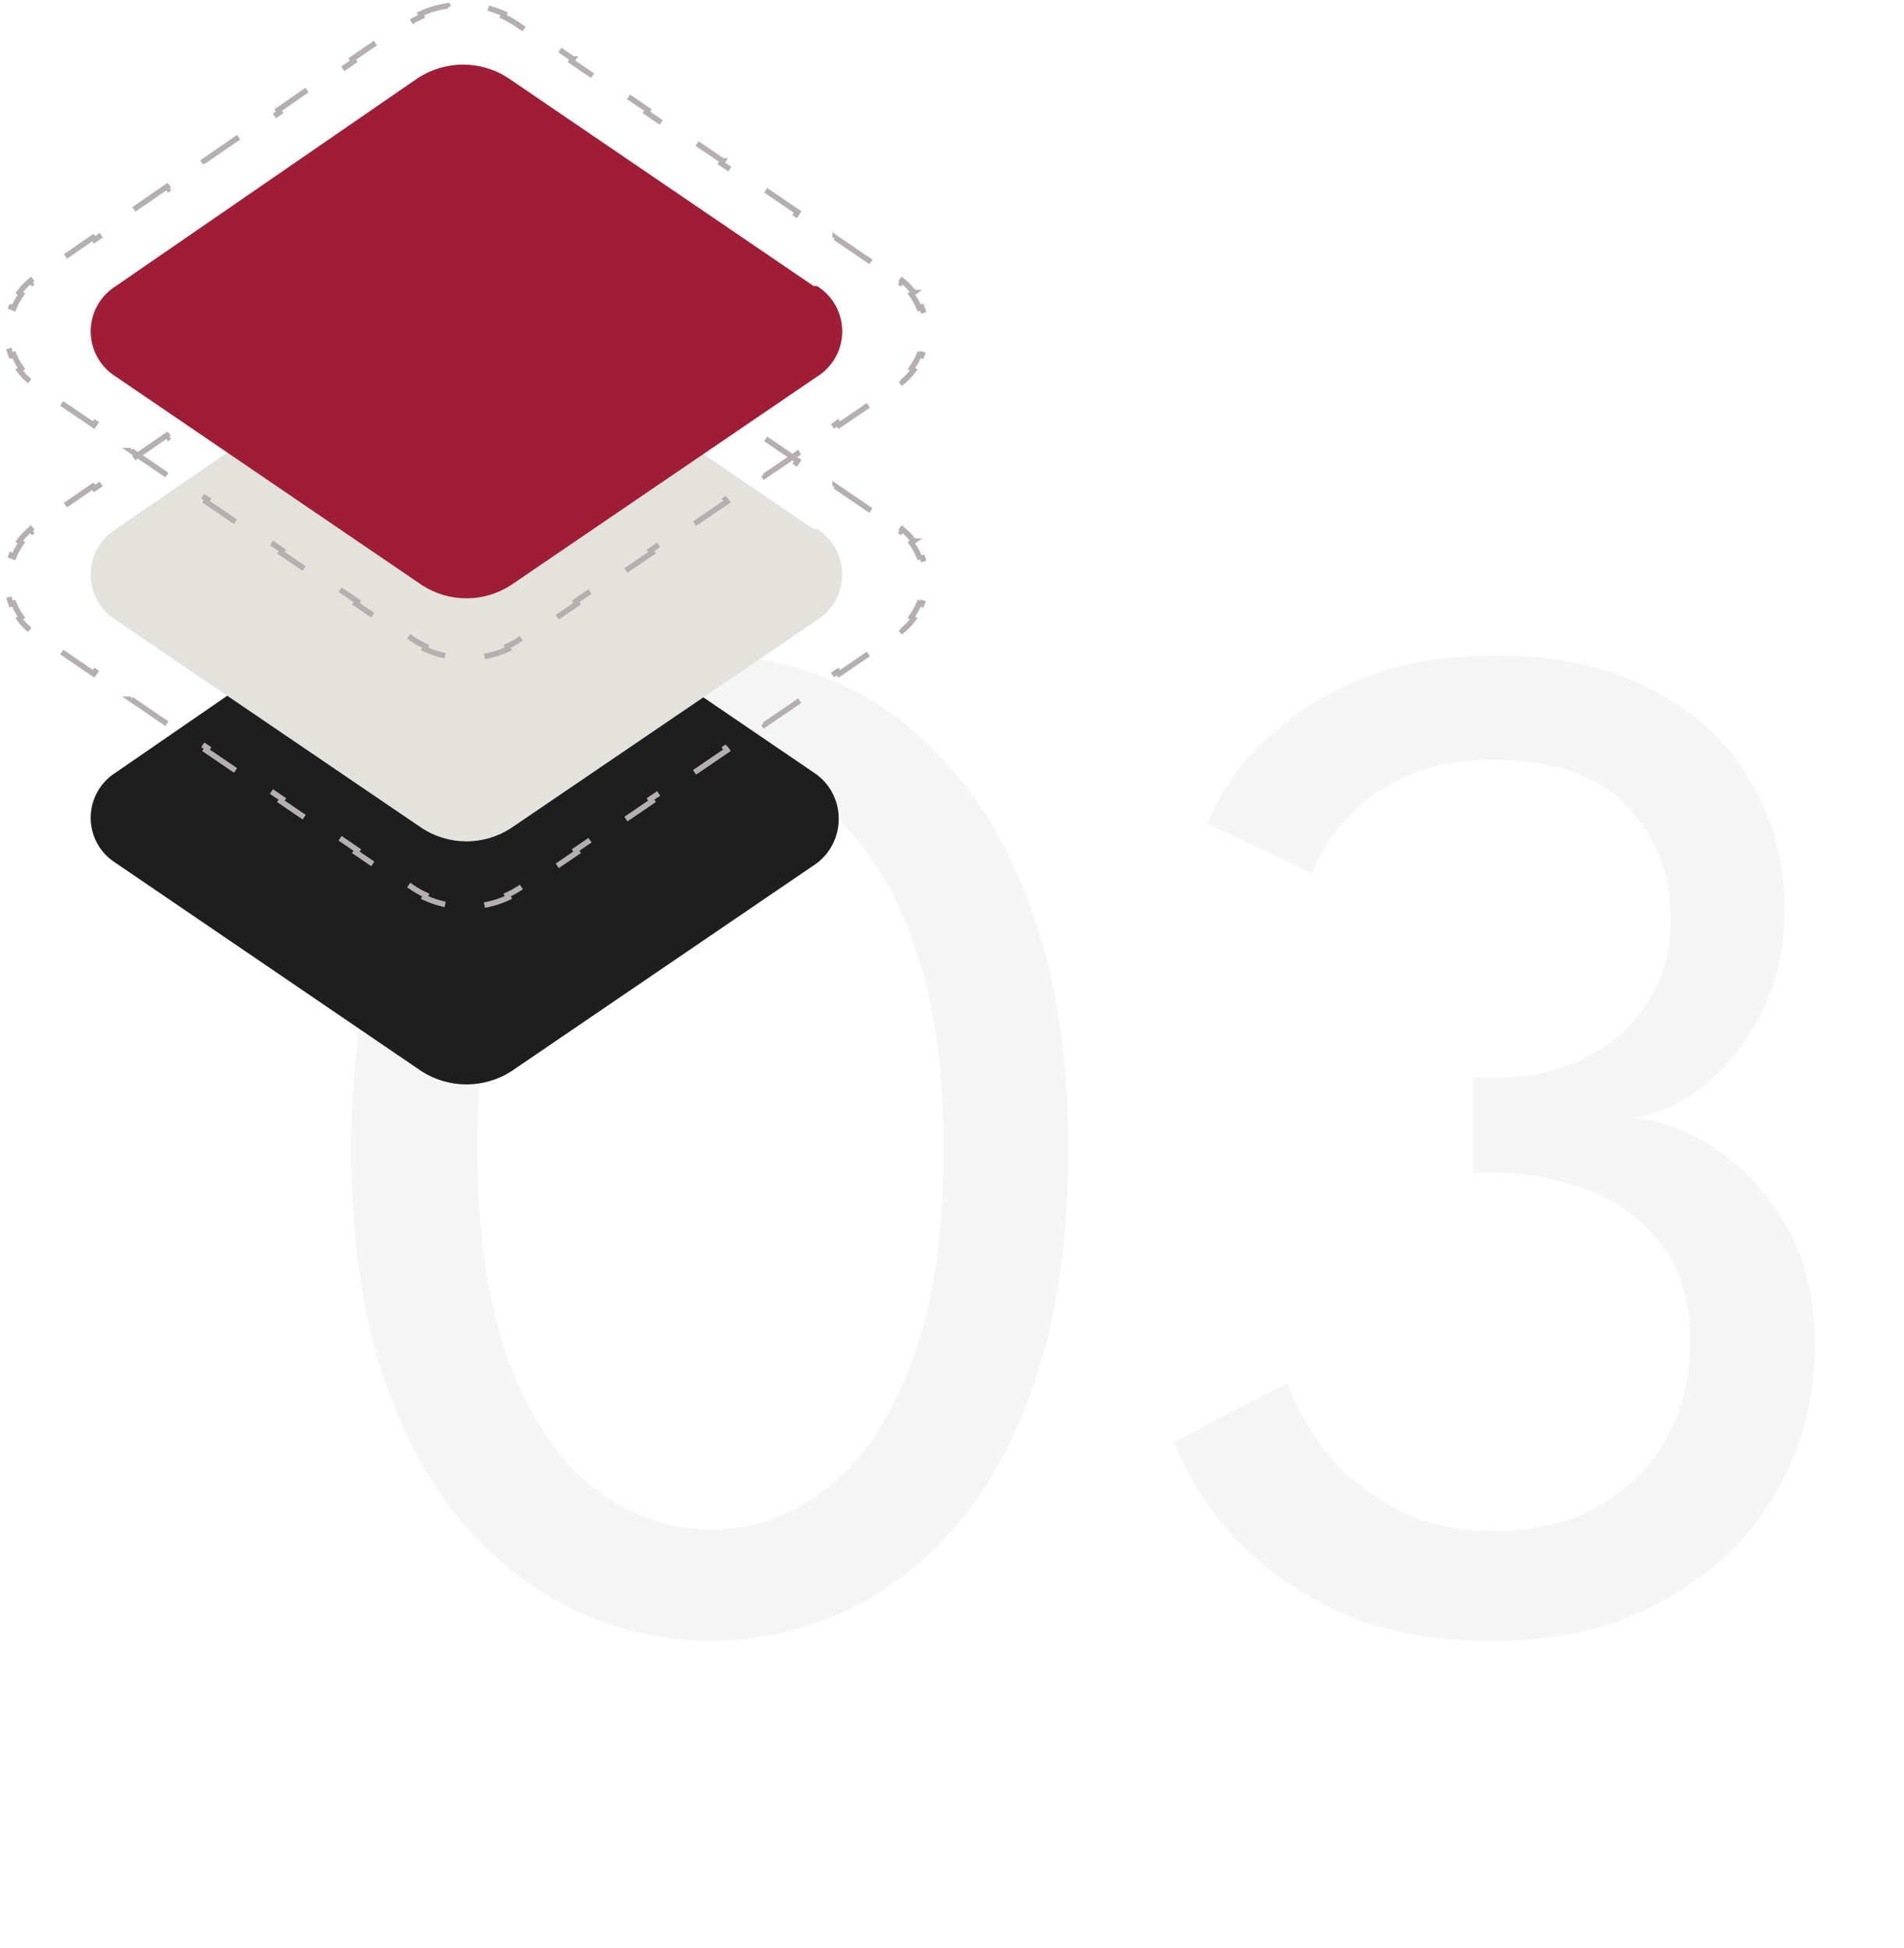 <svg xmlns="http://www.w3.org/2000/svg" width="172" height="176" viewBox="0 0 172 176" fill="none"><path opacity="0.04" d="M31.733 103.805C31.733 96.167 32.645 89.549 34.467 83.951C36.333 78.352 38.807 73.731 41.888 70.085C45.013 66.397 48.484 63.663 52.303 61.883C56.166 60.104 60.136 59.215 64.216 59.215C68.295 59.215 72.266 60.104 76.128 61.883C79.99 63.663 83.44 66.397 86.478 70.085C89.559 73.731 91.99 78.352 93.769 83.951C95.591 89.549 96.503 96.167 96.503 103.805C96.503 111.573 95.591 118.277 93.769 123.919C91.99 129.517 89.559 134.117 86.478 137.719C83.44 141.278 79.99 143.925 76.128 145.661C72.266 147.396 68.295 148.264 64.216 148.264C60.136 148.264 56.166 147.396 52.303 145.661C48.484 143.925 45.013 141.278 41.888 137.719C38.807 134.117 36.333 129.517 34.467 123.919C32.645 118.277 31.733 111.573 31.733 103.805ZM43.125 103.805C43.125 111.486 44.08 117.887 45.989 123.008C47.898 128.085 50.437 131.882 53.605 134.399C56.817 136.916 60.353 138.175 64.216 138.175C68.078 138.175 71.593 136.916 74.761 134.399C77.929 131.882 80.468 128.085 82.377 123.008C84.287 117.887 85.241 111.486 85.241 103.805C85.241 96.21 84.287 89.874 82.377 84.797C80.468 79.676 77.929 75.814 74.761 73.21C71.593 70.606 68.078 69.304 64.216 69.304C60.353 69.304 56.817 70.606 53.605 73.21C50.437 75.814 47.898 79.676 45.989 84.797C44.08 89.874 43.125 96.21 43.125 103.805ZM109.138 74.447C109.399 73.449 110.093 72.103 111.221 70.411C112.35 68.718 113.955 67.026 116.038 65.333C118.165 63.597 120.79 62.144 123.915 60.972C127.083 59.8 130.837 59.215 135.176 59.215C140.644 59.215 145.309 60.234 149.172 62.274C153.077 64.27 156.05 67.004 158.09 70.476C160.173 73.948 161.214 77.853 161.214 82.193C161.214 85.534 160.563 88.551 159.262 91.241C157.96 93.932 156.267 96.145 154.184 97.881C152.144 99.573 149.975 100.615 147.675 101.005C150.105 101.222 152.578 102.177 155.095 103.87C157.612 105.562 159.717 107.884 161.41 110.835C163.102 113.786 163.948 117.323 163.948 121.445C163.948 126.523 162.712 131.101 160.238 135.18C157.808 139.216 154.401 142.406 150.018 144.749C145.678 147.093 140.644 148.264 134.916 148.264C129.274 148.264 124.457 147.31 120.465 145.4C116.516 143.447 113.348 141.082 110.961 138.305C108.574 135.528 106.947 132.837 106.079 130.233L116.299 124.96C116.95 126.87 118.056 128.866 119.619 130.949C121.224 132.989 123.286 134.725 125.803 136.157C128.363 137.589 131.357 138.305 134.786 138.305C138.605 138.305 141.838 137.545 144.485 136.027C147.176 134.464 149.215 132.403 150.604 129.843C151.993 127.239 152.687 124.353 152.687 121.185C152.687 117.67 151.841 114.784 150.148 112.527C148.499 110.271 146.308 108.622 143.574 107.58C140.84 106.495 137.91 105.953 134.786 105.953H133.093V97.36H135.307C138.084 97.36 140.644 96.796 142.988 95.668C145.375 94.539 147.284 92.89 148.716 90.72C150.192 88.551 150.929 85.969 150.929 82.974C150.929 78.982 149.606 75.597 146.959 72.819C144.311 70.042 140.319 68.653 134.981 68.653C132.03 68.653 129.513 69.087 127.43 69.955C125.39 70.823 123.741 71.886 122.483 73.145C121.224 74.36 120.27 75.51 119.619 76.595C119.011 77.68 118.664 78.461 118.577 78.938L109.138 74.447Z" fill="black"></path><path d="M73.491 69.781L45.853 50.957C44.652 50.188 43.256 49.78 41.831 49.78C40.405 49.78 39.009 50.188 37.808 50.957L10.477 69.781C9.778 70.214 9.202 70.817 8.802 71.534C8.403 72.252 8.193 73.06 8.193 73.881C8.193 74.702 8.403 75.51 8.802 76.228C9.202 76.945 9.778 77.548 10.477 77.981L38.115 96.805C39.318 97.567 40.713 97.971 42.138 97.971C43.562 97.971 44.957 97.567 46.16 96.805L73.798 77.981C74.428 77.499 74.935 76.875 75.277 76.16C75.619 75.445 75.785 74.658 75.764 73.866C75.751 73.05 75.537 72.251 75.141 71.538C74.744 70.825 74.177 70.222 73.491 69.781Z" fill="#1E1E1E"></path><path d="M73.491 47.794L45.853 29C44.657 28.22 43.259 27.805 41.831 27.805C40.402 27.805 39.005 28.22 37.808 29L10.477 47.794C9.779 48.23 9.203 48.836 8.804 49.556C8.405 50.276 8.196 51.086 8.196 51.909C8.196 52.732 8.405 53.541 8.804 54.261C9.203 54.981 9.779 55.588 10.477 56.024L38.115 74.818C39.312 75.597 40.709 76.012 42.138 76.012C43.566 76.012 44.964 75.597 46.16 74.818L73.798 56.024C74.496 55.588 75.072 54.981 75.471 54.261C75.87 53.541 76.08 52.732 76.08 51.909C76.08 51.086 75.87 50.276 75.471 49.556C75.072 48.836 74.496 48.23 73.798 47.794H73.491Z" fill="#E4E2DD"></path><path d="M81.502 25.351C81.891 25.666 82.239 26.029 82.536 26.432H82.537L82.335 26.58C82.406 26.676 82.474 26.775 82.539 26.875L82.724 27.184C82.841 27.394 82.944 27.611 83.033 27.832L83.264 27.738V27.738C83.451 28.203 83.577 28.69 83.64 29.187L83.393 29.218C83.423 29.455 83.438 29.695 83.438 29.935C83.438 30.175 83.423 30.414 83.393 30.651L83.64 30.682C83.577 31.179 83.451 31.665 83.264 32.13L83.033 32.037C82.988 32.148 82.94 32.257 82.888 32.365L82.724 32.685C82.607 32.895 82.477 33.096 82.335 33.288L82.537 33.437C82.24 33.84 81.891 34.203 81.502 34.518L81.346 34.325C81.253 34.4 81.158 34.472 81.06 34.541L80.761 34.74L80.751 34.746L79.06 35.899L79.201 36.105L75.818 38.409L75.677 38.202L72.294 40.507L72.435 40.713L69.051 43.018L68.911 42.811L65.528 45.115L65.668 45.322L62.286 47.626L62.145 47.42L58.761 49.724L58.902 49.93L55.519 52.235L55.378 52.029L51.996 54.332L52.135 54.538L48.753 56.843L48.613 56.637L46.92 57.789C46.567 58.019 46.198 58.223 45.818 58.399L45.922 58.624C45.133 58.989 44.295 59.239 43.434 59.364L43.399 59.117C42.983 59.177 42.561 59.208 42.137 59.208C41.713 59.208 41.292 59.177 40.876 59.117L40.839 59.364C39.979 59.238 39.141 58.989 38.352 58.624L38.456 58.399C38.076 58.223 37.708 58.019 37.354 57.789L35.663 56.637L35.522 56.843H35.521L32.138 54.538L32.279 54.332L28.896 52.029L28.754 52.235L25.373 49.93L25.513 49.724L22.13 47.42L21.989 47.625L18.606 45.322L18.747 45.115L15.364 42.811L15.222 43.018L11.839 40.713H11.84L11.981 40.507L8.597 38.202L8.457 38.408L5.073 36.105H5.074L5.214 35.899L3.523 34.746L3.514 34.74L3.214 34.541C3.117 34.472 3.022 34.4 2.929 34.325L2.771 34.518C2.382 34.202 2.034 33.84 1.737 33.437L1.939 33.288C1.797 33.096 1.668 32.895 1.551 32.685L1.386 32.365C1.335 32.258 1.286 32.148 1.242 32.037L1.01 32.13H1.009C0.823 31.666 0.697 31.179 0.633 30.683L0.882 30.651C0.867 30.532 0.856 30.413 0.848 30.294L0.836 29.935C0.836 29.695 0.852 29.455 0.882 29.218L0.634 29.187L0.633 29.186C0.697 28.689 0.823 28.202 1.009 27.738L1.01 27.738L1.242 27.832C1.286 27.721 1.335 27.611 1.386 27.503L1.551 27.184C1.668 26.974 1.797 26.772 1.939 26.58L1.738 26.432C2.035 26.029 2.382 25.667 2.77 25.352L2.771 25.351L2.929 25.545C3.022 25.47 3.117 25.397 3.214 25.327L3.514 25.129L3.524 25.122L5.197 23.97L5.055 23.764L8.4 21.459L8.401 21.46L8.542 21.666L11.888 19.362L11.746 19.155L15.09 16.851L15.091 16.852L15.233 17.058L18.579 14.753L18.437 14.547L21.782 12.242L21.783 12.243L21.924 12.448L25.27 10.145L25.128 9.939L28.473 7.634L28.616 7.84L31.96 5.536L31.819 5.33L35.165 3.026L35.306 3.232L36.972 2.084C37.329 1.856 37.699 1.655 38.081 1.481L37.978 1.253C38.768 0.894 39.605 0.648 40.464 0.525L40.465 0.526L40.502 0.773C40.917 0.713 41.338 0.683 41.761 0.683C42.185 0.683 42.606 0.713 43.022 0.773L43.057 0.526V0.525C43.916 0.648 44.753 0.894 45.544 1.253L45.441 1.481C45.823 1.655 46.195 1.856 46.551 2.084L48.237 3.233L48.377 3.026L51.759 5.33H51.76L51.62 5.536L55.002 7.841L55.142 7.634L58.526 9.939L58.386 10.146L61.769 12.45L61.91 12.243V12.242L65.291 14.547H65.293L65.152 14.754L68.535 17.058L68.675 16.852V16.851L72.058 19.155L71.918 19.363L75.301 21.666L75.442 21.46V21.459L78.824 23.764H78.825L78.684 23.971L80.376 25.123L80.44 25.166H80.611V24.916H80.798V25.069L80.761 25.129C80.774 25.137 80.786 25.146 80.798 25.154V25.166H80.817C81.001 25.283 81.178 25.409 81.346 25.545L81.502 25.351Z" stroke="#B6AFAF" stroke-width="0.5" stroke-dasharray="4 4"></path><path d="M81.502 47.813C81.891 48.128 82.239 48.492 82.536 48.894H82.537L82.335 49.043C82.406 49.139 82.474 49.237 82.539 49.338L82.724 49.646C82.841 49.856 82.944 50.073 83.033 50.295L83.264 50.201V50.2C83.451 50.665 83.577 51.152 83.64 51.649L83.393 51.68C83.423 51.917 83.438 52.157 83.438 52.397C83.438 52.637 83.423 52.876 83.393 53.113L83.64 53.144C83.577 53.641 83.451 54.128 83.264 54.593L83.033 54.5C82.988 54.611 82.94 54.72 82.888 54.828L82.724 55.147C82.607 55.357 82.477 55.559 82.335 55.751L82.537 55.899C82.24 56.302 81.891 56.665 81.502 56.98L81.346 56.787C81.254 56.862 81.158 56.934 81.06 57.004L80.761 57.203L80.751 57.209L79.06 58.361L79.201 58.567L75.818 60.872L75.677 60.665L72.294 62.969L72.435 63.175L69.051 65.48L68.911 65.273L65.528 67.578L65.668 67.784L62.286 70.089L62.145 69.883L58.761 72.186L58.902 72.392L55.519 74.697L55.379 74.491L51.996 76.795L52.135 77.001L48.754 79.305L48.613 79.099L46.92 80.252C46.567 80.482 46.198 80.685 45.818 80.861L45.922 81.087C45.133 81.452 44.295 81.701 43.434 81.826L43.399 81.579C42.983 81.639 42.561 81.671 42.137 81.671C41.713 81.671 41.292 81.639 40.876 81.579L40.839 81.826C39.979 81.701 39.141 81.451 38.352 81.087L38.457 80.861C38.077 80.685 37.708 80.482 37.354 80.252L35.663 79.099L35.522 79.305H35.521L32.138 77.001L32.279 76.795L28.896 74.491L28.755 74.697L25.373 72.392L25.513 72.186L22.131 69.883L21.989 70.088L18.606 67.784L18.747 67.578L15.364 65.273L15.222 65.48L11.839 63.175H11.84L11.981 62.969L8.597 60.665L8.457 60.871L5.073 58.567H5.074L5.214 58.361L3.523 57.209L3.514 57.203L3.214 57.004C3.117 56.934 3.022 56.862 2.929 56.787L2.771 56.98C2.382 56.665 2.034 56.302 1.737 55.899L1.939 55.751C1.797 55.559 1.668 55.357 1.551 55.147L1.386 54.828C1.335 54.72 1.286 54.611 1.242 54.5L1.01 54.593H1.009C0.823 54.128 0.697 53.642 0.633 53.145L0.882 53.113C0.867 52.995 0.856 52.876 0.848 52.757L0.837 52.397C0.837 52.157 0.852 51.917 0.882 51.68L0.634 51.649L0.633 51.648C0.697 51.152 0.823 50.665 1.009 50.2L1.01 50.201L1.242 50.295C1.286 50.184 1.335 50.074 1.386 49.966L1.551 49.646C1.668 49.437 1.797 49.235 1.939 49.043L1.738 48.894C2.035 48.492 2.382 48.129 2.77 47.814L2.771 47.813L2.929 48.008C3.022 47.932 3.117 47.859 3.214 47.79L3.514 47.592L3.524 47.585L5.197 46.432L5.055 46.226L8.4 43.922L8.401 43.923L8.543 44.129L11.888 41.824L11.746 41.618L15.09 39.313L15.091 39.314L15.233 39.52L18.579 37.216L18.437 37.01L21.782 34.705L21.783 34.706L21.924 34.911L25.27 32.607L25.128 32.401L28.473 30.096L28.616 30.302L31.96 27.999L31.819 27.793L35.165 25.488L35.306 25.694L36.972 24.547C37.329 24.319 37.699 24.117 38.082 23.943L37.978 23.716C38.768 23.356 39.605 23.11 40.464 22.987L40.465 22.988L40.502 23.235C40.917 23.176 41.338 23.145 41.761 23.145C42.185 23.145 42.606 23.175 43.022 23.235L43.057 22.988V22.987C43.916 23.11 44.754 23.356 45.544 23.716L45.441 23.943C45.823 24.117 46.195 24.318 46.551 24.547L48.237 25.695L48.377 25.488L51.759 27.793H51.76L51.62 27.999L55.002 30.303L55.142 30.096L58.526 32.401L58.386 32.608L61.769 34.912L61.91 34.706V34.705L65.292 37.01H65.293L65.152 37.217L68.535 39.52L68.675 39.314V39.313L72.058 41.618L71.918 41.825L75.301 44.129L75.442 43.923V43.922L78.824 46.226H78.825L78.684 46.433L80.376 47.586L80.44 47.629H80.611V47.379H80.798V47.531L80.761 47.592C80.774 47.599 80.786 47.608 80.798 47.616V47.629H80.817C81.001 47.745 81.178 47.871 81.346 48.008L81.502 47.813Z" stroke="#B6AFAF" stroke-width="0.5" stroke-dasharray="4 4"></path><path d="M73.491 25.837L45.853 7.012C44.652 6.244 43.256 5.835 41.831 5.835C40.405 5.835 39.009 6.244 37.808 7.012L10.477 25.837C9.778 26.269 9.202 26.873 8.802 27.59C8.403 28.308 8.193 29.115 8.193 29.936C8.193 30.758 8.403 31.566 8.802 32.283C9.202 33.001 9.778 33.604 10.477 34.036L38.115 52.861C39.312 53.64 40.709 54.055 42.138 54.055C43.566 54.055 44.964 53.64 46.16 52.861L73.798 34.036C74.497 33.604 75.073 33.001 75.473 32.283C75.873 31.566 76.082 30.758 76.082 29.936C76.082 29.115 75.873 28.308 75.473 27.59C75.073 26.873 74.497 26.269 73.798 25.837H73.491Z" fill="#9F1D35"></path></svg>